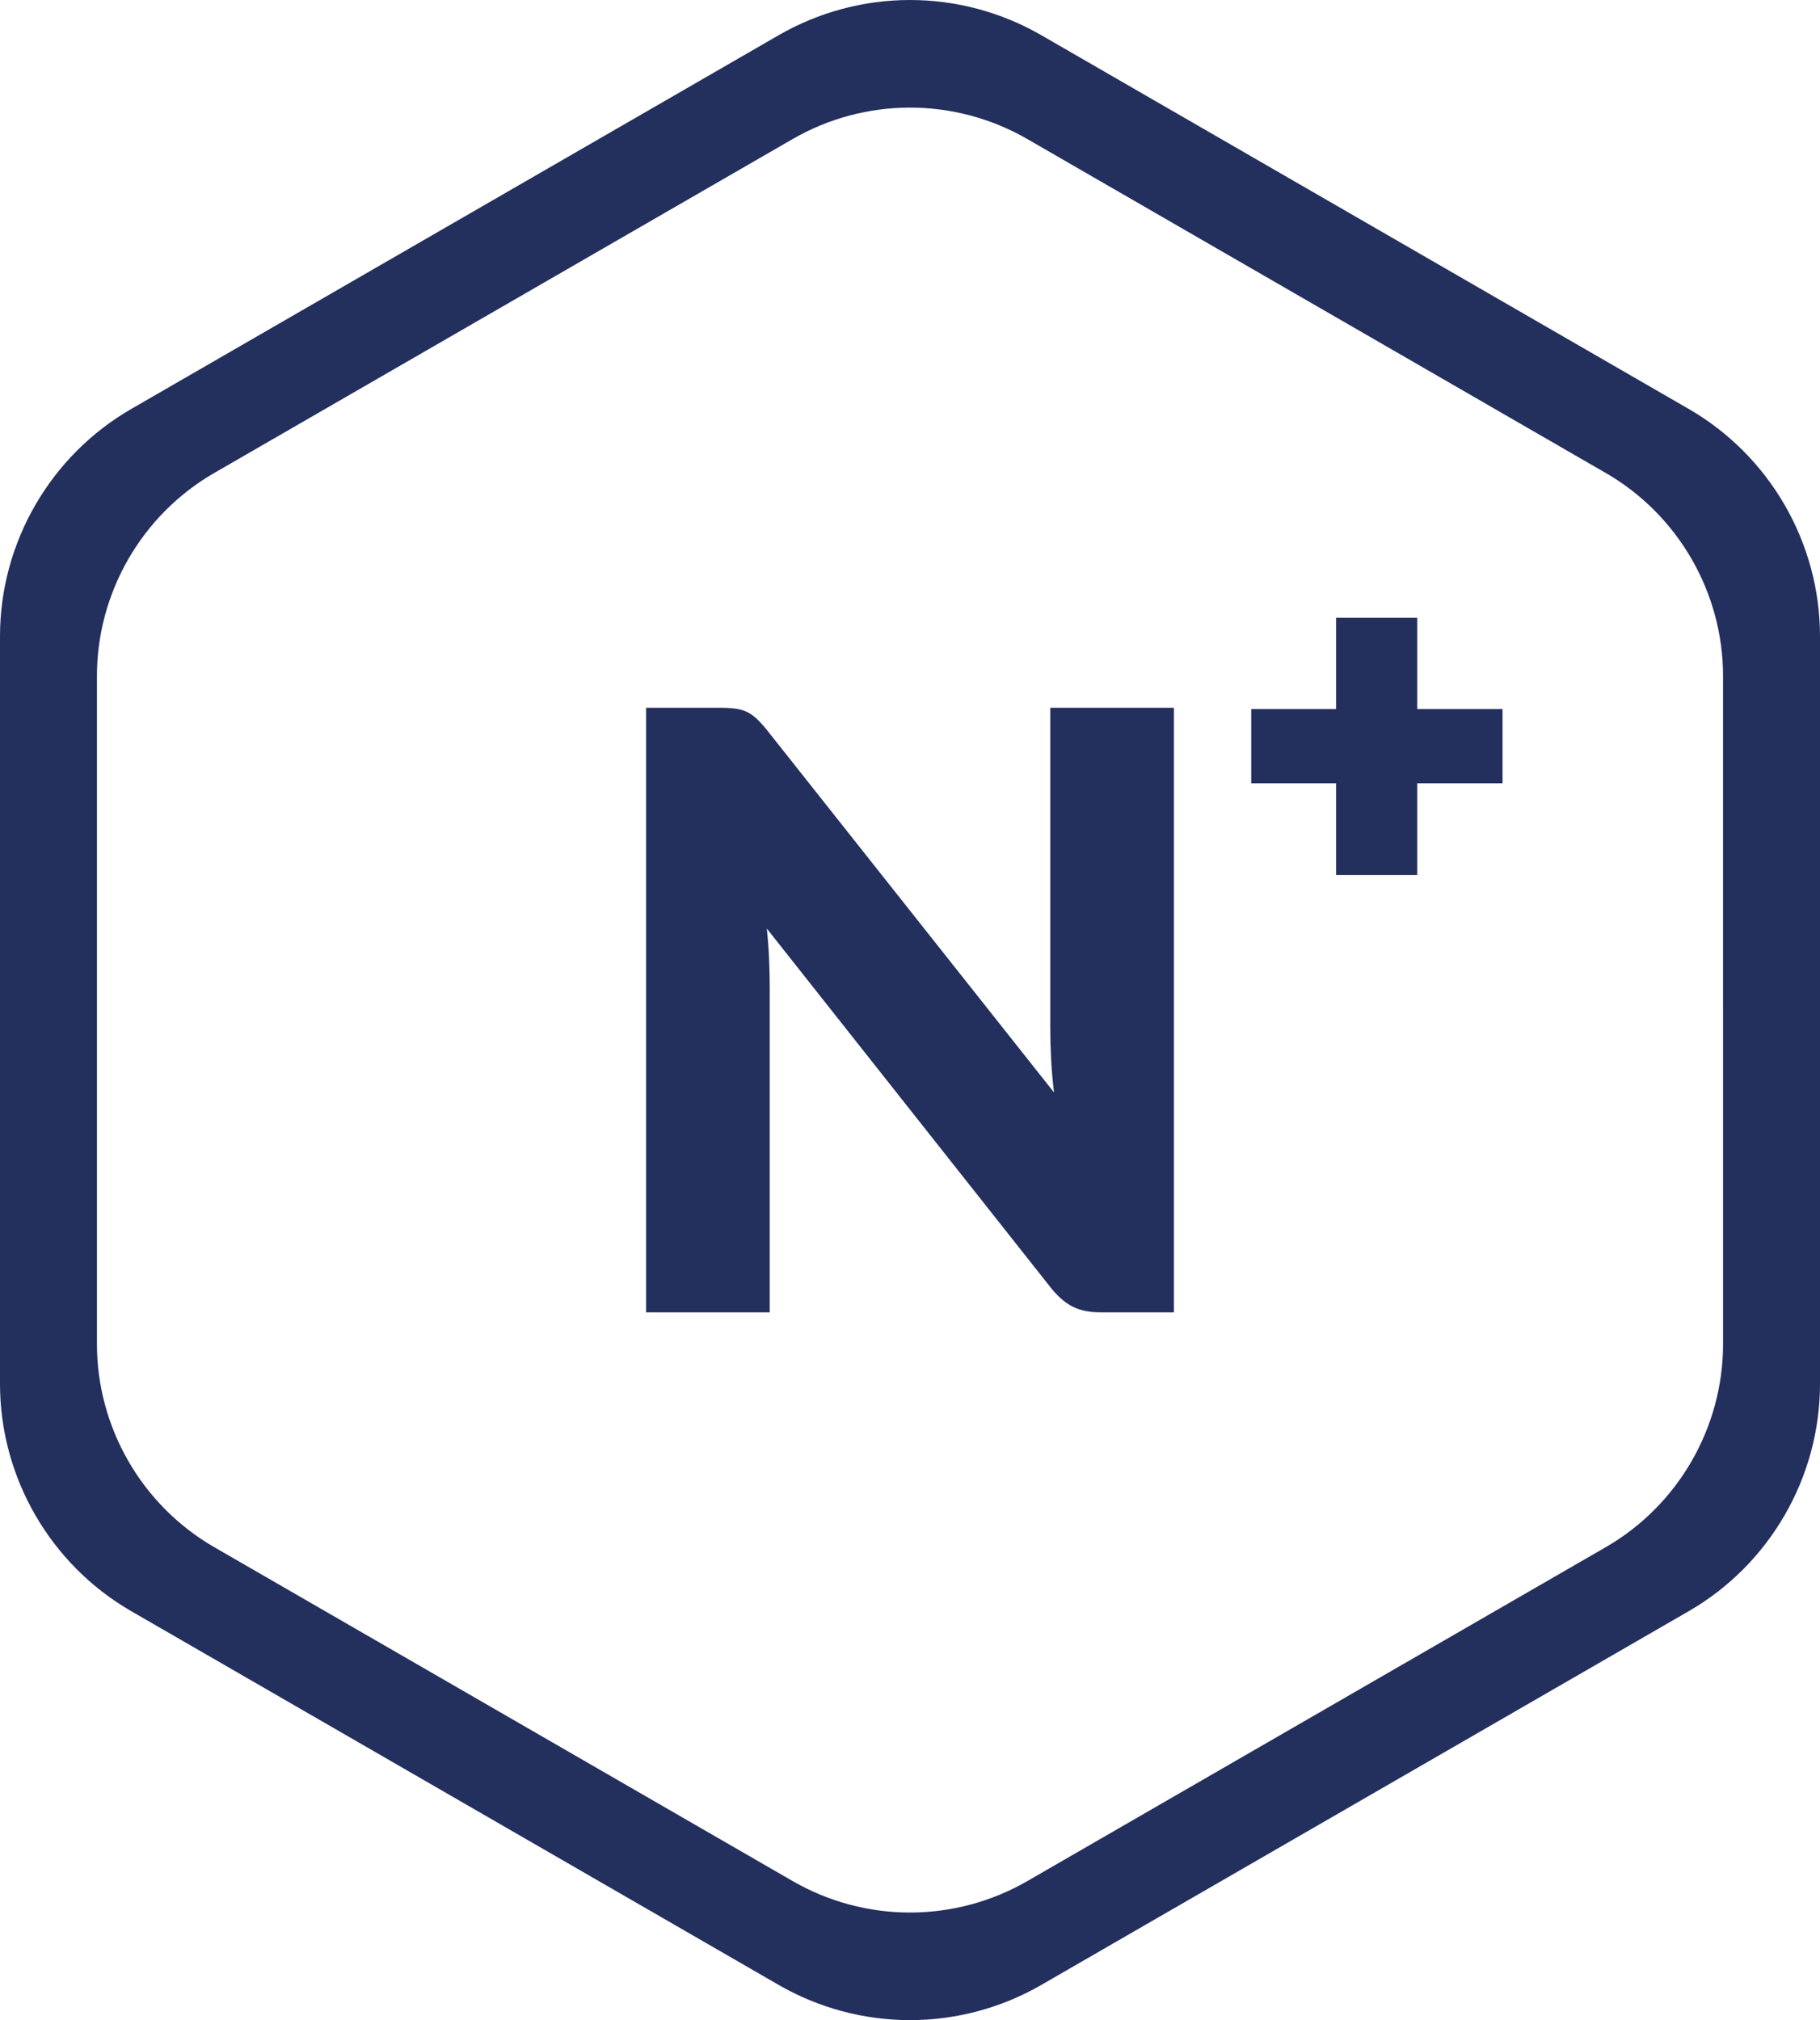 <svg xmlns='http://www.w3.org/2000/svg' x='0px' y='0px' viewBox='0 0 332.343 368.924' enable-background='new 0 0 332.343 368.924' xml:space='preserve'><g><path fill='#232F5D' d='M308.376,74.687L190.138,6.421C182.863,2.221,174.574,0,166.171,0s-16.691,2.221-23.967,6.421 L23.967,74.687C9.183,83.222,0,99.127,0,116.197v136.53c0,17.07,9.183,32.978,23.967,41.513l118.237,68.263 c7.276,4.2,15.564,6.421,23.967,6.421s16.691-2.221,23.967-6.421l118.237-68.263c14.784-8.535,23.967-24.443,23.967-41.513v-136.53 C332.343,99.127,323.159,83.222,308.376,74.687z M314.642,245.455c0,15.252-8.205,29.465-21.414,37.091l-105.642,60.992 c-6.501,3.753-13.906,5.737-21.414,5.737s-14.913-1.984-21.414-5.737L39.115,282.546c-13.209-7.626-21.414-21.839-21.414-37.091 V123.469c0-15.252,8.205-29.463,21.414-37.089l105.642-60.994c6.501-3.753,13.906-5.737,21.414-5.737s14.913,1.984,21.414,5.737 l105.642,60.994c13.209,7.626,21.414,21.837,21.414,37.089V245.455z'/></g><polygon fill='#232F5D' points='258.792,129.495 258.792,112.823 243.974,112.823 243.974,129.495 228.484,129.495 228.484,143.05 243.974,143.05 243.974,159.806 258.792,159.806 258.792,143.05 274.37,143.05 274.37,129.495 '/><path fill='#232F5D' d='M214.366,129.259v110.407h-13.337c-1.971,0-3.627-0.313-4.965-0.946c-1.338-0.633-2.666-1.73-3.976-3.296 l-52.061-65.849c0.202,1.969,0.341,3.876,0.418,5.719c0.077,1.846,0.113,3.576,0.113,5.191v59.182h-22.58V129.259h13.486 c1.112,0,2.048,0.051,2.804,0.154c0.759,0.1,1.441,0.29,2.048,0.566c0.605,0.279,1.187,0.672,1.743,1.174 c0.554,0.505,1.184,1.189,1.892,2.046l52.515,66.305c-0.251-2.12-0.428-4.178-0.531-6.175c-0.103-1.994-0.151-3.876-0.151-5.644 v-58.426H214.366z'/></svg>